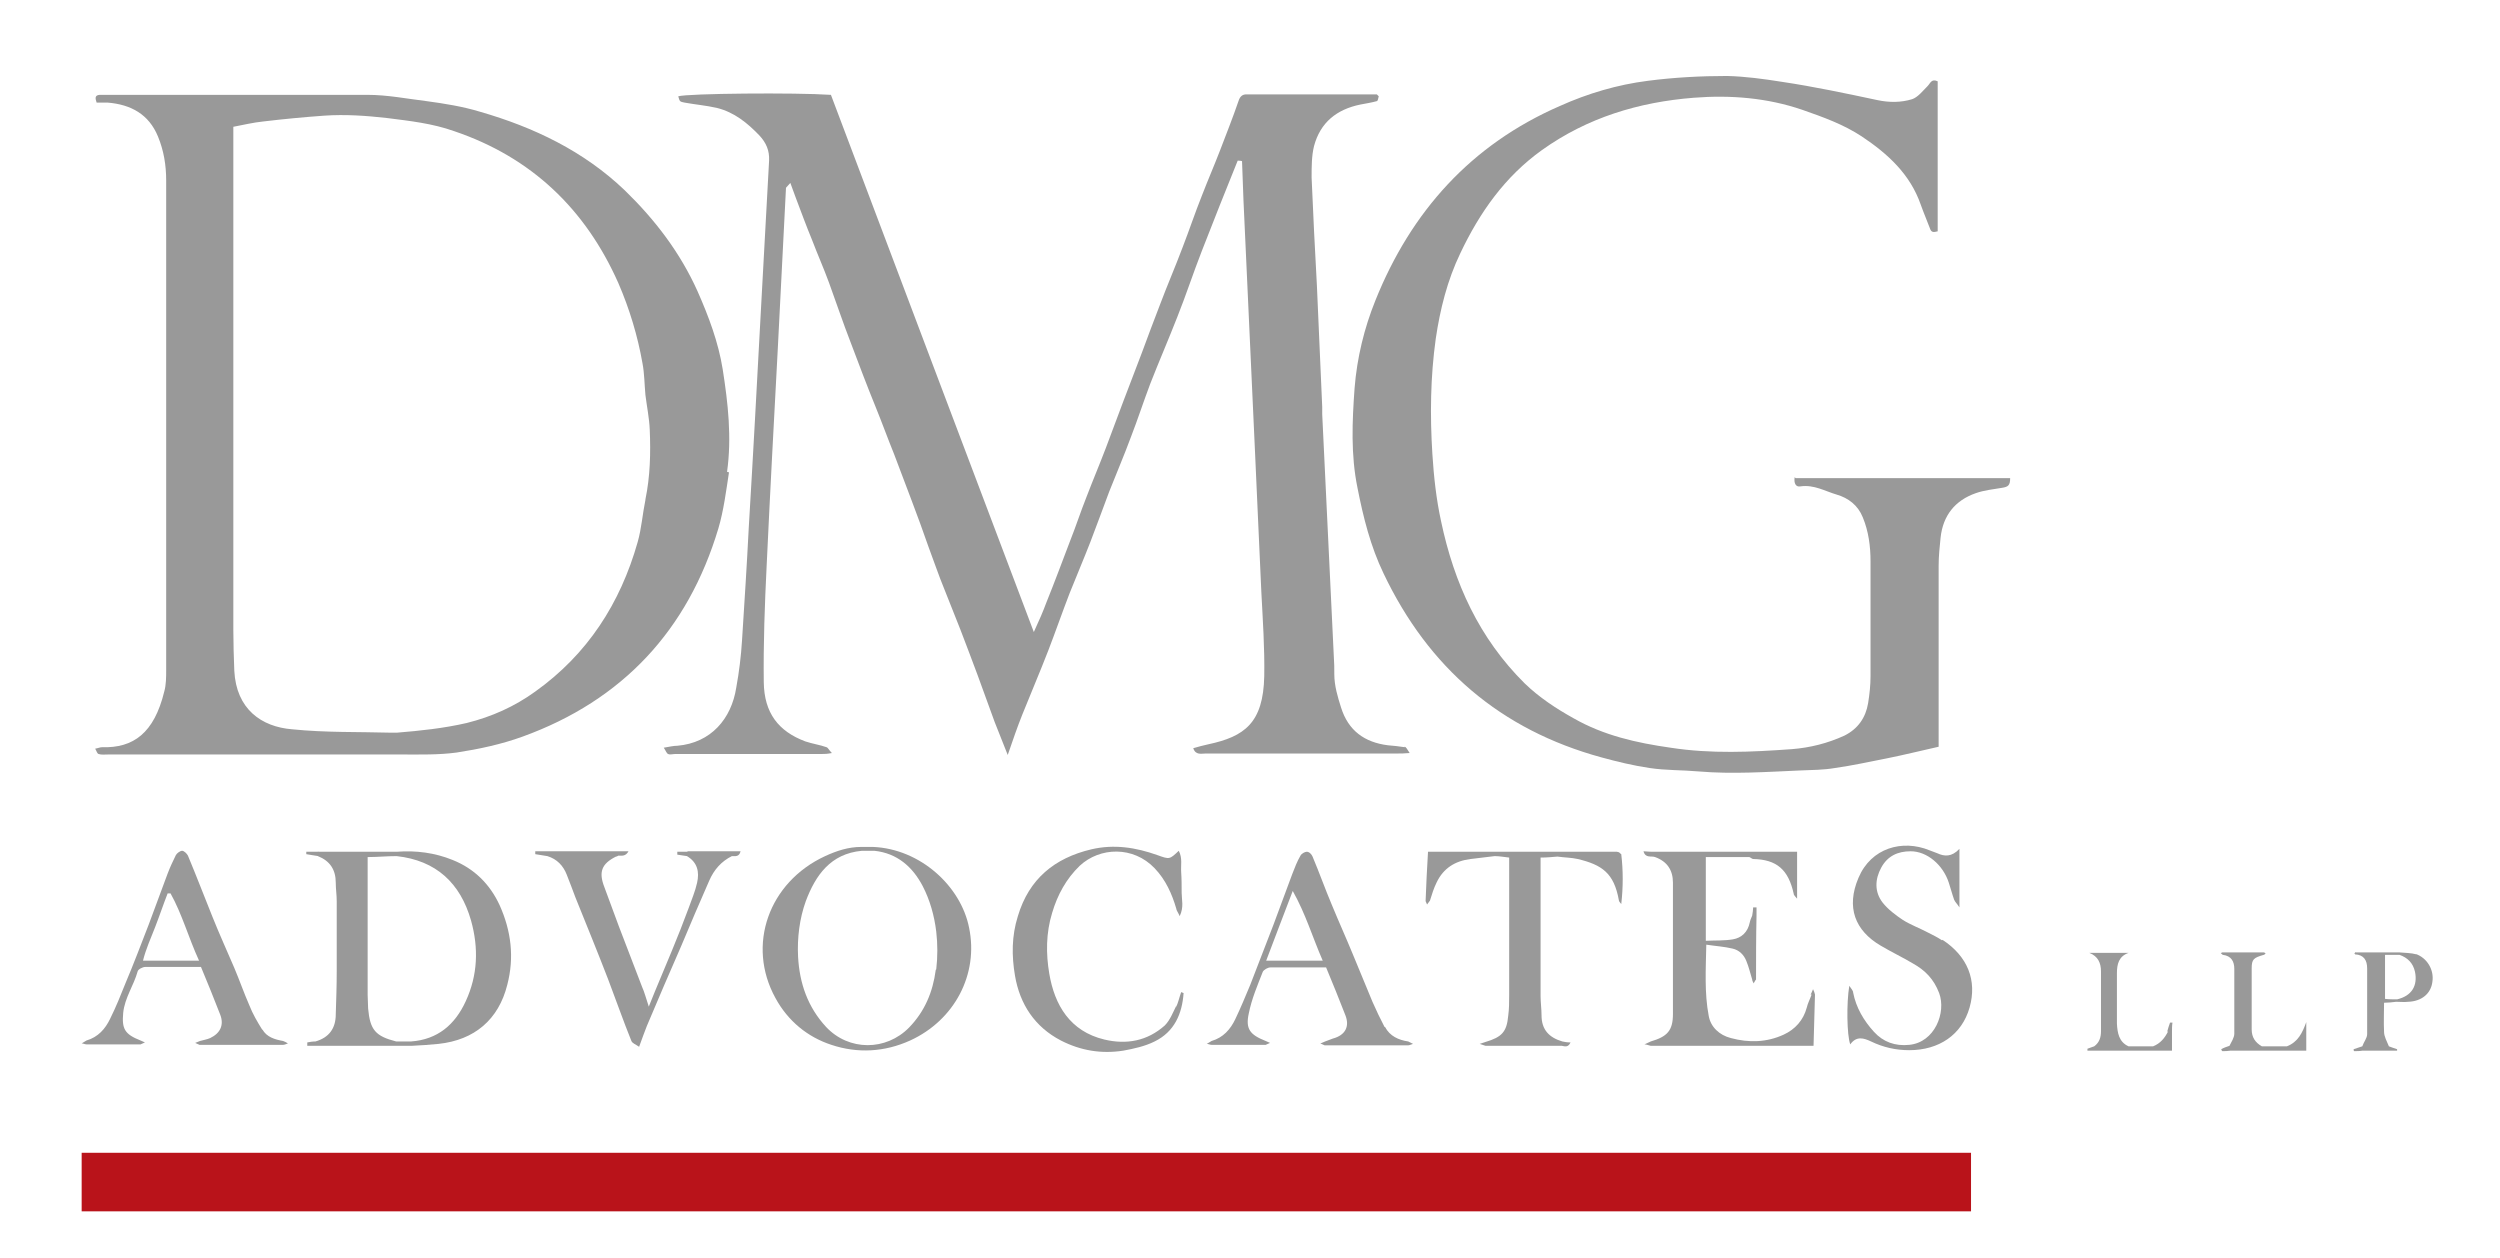 <svg width="151" height="76" viewBox="0 0 151 76" fill="none" xmlns="http://www.w3.org/2000/svg">
<path d="M4.932 69.628V73.165H119.05V69.628H4.932Z" fill="#B9131A"/>
<path d="M52.785 51.154C52.523 51.154 52.289 51.154 52.026 51.154C51.239 51.154 50.538 51.388 49.838 51.709C46.424 53.288 45.082 57.088 46.833 60.274C47.591 61.677 48.788 62.642 50.217 63.109C51.793 63.635 53.427 63.548 54.974 62.846C57.658 61.618 59.117 58.842 58.533 56.035C58.037 53.522 55.586 51.271 52.727 51.154H52.785ZM56.52 58.578C56.345 59.923 55.849 61.092 54.915 62.057C53.515 63.489 51.268 63.489 49.896 62.028C48.788 60.829 48.292 59.397 48.204 57.789C48.146 56.649 48.292 55.48 48.671 54.428C49.255 52.878 50.159 51.563 52.056 51.388C52.318 51.388 52.552 51.388 52.814 51.388C54.186 51.534 55.119 52.352 55.732 53.522C56.17 54.369 56.432 55.305 56.549 56.269C56.637 57.029 56.637 57.789 56.549 58.549L56.52 58.578Z" fill="#999999"/>
<path d="M117.299 56.795C117.037 56.62 116.745 56.474 116.453 56.328C115.957 56.065 115.403 55.86 114.936 55.568C114.498 55.275 114.031 54.925 113.71 54.515C113.214 53.872 113.243 53.112 113.623 52.411C114.002 51.709 114.615 51.417 115.403 51.417C116.395 51.417 117.358 52.235 117.708 53.317C117.825 53.668 117.912 54.018 118.029 54.34C118.087 54.486 118.204 54.574 118.35 54.808V51.271C117.883 51.768 117.445 51.738 117.008 51.534C116.862 51.475 116.687 51.417 116.541 51.358C114.907 50.686 113.01 51.212 112.251 53.025C111.493 54.808 112.047 56.211 113.594 57.117C114.236 57.497 114.907 57.818 115.549 58.198C116.278 58.608 116.803 59.134 117.124 59.981C117.562 61.151 116.862 62.963 115.315 63.109C114.469 63.197 113.739 62.934 113.185 62.32C112.572 61.648 112.105 60.858 111.93 59.952C111.93 59.835 111.814 59.718 111.697 59.543C111.522 60.595 111.551 62.525 111.755 63.08C112.135 62.554 112.572 62.7 113.01 62.904C113.739 63.255 114.498 63.431 115.315 63.431C117.124 63.431 118.496 62.495 118.962 60.858C119.429 59.221 118.846 57.76 117.328 56.766L117.299 56.795Z" fill="#999999"/>
<path d="M71.051 60.742C70.847 61.151 70.672 61.618 70.351 61.94C69.3 62.875 68.046 63.109 66.703 62.788C64.632 62.291 63.698 60.712 63.377 58.812C63.173 57.614 63.173 56.357 63.552 55.129C63.873 54.048 64.398 53.083 65.215 52.294C66.441 51.154 68.454 51.095 69.738 52.44C70.409 53.142 70.788 53.989 71.051 54.895C71.051 54.983 71.138 55.071 71.255 55.334C71.518 54.778 71.372 54.34 71.372 53.931C71.372 53.522 71.372 53.083 71.343 52.674C71.314 52.265 71.43 51.826 71.197 51.388C70.642 51.914 70.642 51.914 69.913 51.651C68.6 51.183 67.287 50.978 65.915 51.3C63.698 51.826 62.151 53.083 61.48 55.334C61.101 56.532 61.101 57.731 61.305 58.929C61.597 60.654 62.502 62.028 64.077 62.846C65.274 63.46 66.528 63.665 67.841 63.46C68.483 63.343 69.154 63.197 69.738 62.905C70.934 62.32 71.401 61.238 71.489 59.981L71.343 59.923C71.226 60.245 71.168 60.566 71.022 60.858L71.051 60.742Z" fill="#999999"/>
<path d="M15.845 62.203C15.553 61.735 15.261 61.239 15.057 60.712C14.736 59.981 14.473 59.221 14.152 58.462C13.714 57.438 13.248 56.415 12.839 55.392C12.343 54.165 11.876 52.937 11.351 51.68C11.293 51.563 11.117 51.388 11.001 51.388C10.884 51.388 10.68 51.534 10.621 51.651C10.446 52.002 10.271 52.382 10.126 52.761C9.746 53.785 9.367 54.808 8.987 55.831C8.521 57.029 8.083 58.199 7.587 59.368C7.295 60.099 7.003 60.829 6.653 61.531C6.361 62.145 5.924 62.642 5.223 62.846C5.136 62.905 5.019 62.963 4.932 63.022C5.019 63.022 5.136 63.08 5.223 63.08C6.303 63.08 7.383 63.08 8.491 63.08C8.579 63.051 8.667 62.992 8.754 62.963C8.667 62.934 8.579 62.875 8.491 62.846C7.529 62.466 7.353 62.145 7.441 61.18C7.529 60.274 8.083 59.514 8.316 58.666C8.346 58.549 8.608 58.403 8.783 58.403C9.892 58.403 11.001 58.403 12.139 58.403C12.547 59.368 12.927 60.332 13.306 61.297C13.539 61.911 13.306 62.408 12.693 62.7C12.489 62.788 12.285 62.817 12.08 62.875L11.789 62.992C11.876 63.022 11.964 63.08 12.051 63.109H17.099C17.187 63.109 17.303 63.051 17.391 63.022C17.303 62.963 17.187 62.905 17.099 62.875C16.603 62.788 16.107 62.642 15.845 62.174V62.203ZM8.637 58.023C8.812 57.322 9.104 56.678 9.367 56.006C9.629 55.334 9.863 54.632 10.126 53.96C10.184 53.96 10.242 53.96 10.3 53.96C11.001 55.217 11.38 56.62 12.022 58.023H8.637Z" fill="#999999"/>
<path d="M83.626 62.028C83.364 61.531 83.13 61.034 82.897 60.508C82.489 59.543 82.109 58.578 81.701 57.614C81.292 56.62 80.855 55.655 80.446 54.661C80.037 53.697 79.687 52.703 79.279 51.738C79.221 51.592 79.075 51.446 78.929 51.446C78.812 51.446 78.608 51.563 78.549 51.68C78.345 52.031 78.199 52.411 78.053 52.791C77.674 53.814 77.295 54.837 76.915 55.86C76.448 57.058 75.982 58.286 75.515 59.484C75.223 60.186 74.931 60.888 74.61 61.56C74.318 62.174 73.881 62.671 73.18 62.875L72.889 63.051C72.976 63.051 73.093 63.109 73.18 63.109C74.26 63.109 75.34 63.109 76.448 63.109C76.536 63.08 76.624 63.021 76.711 62.992C76.624 62.963 76.536 62.904 76.448 62.875C75.486 62.495 75.223 62.145 75.427 61.209C75.602 60.332 75.952 59.514 76.273 58.695C76.332 58.578 76.565 58.432 76.74 58.432C77.849 58.432 78.958 58.432 80.096 58.432C80.504 59.397 80.884 60.361 81.263 61.326C81.526 61.998 81.263 62.525 80.504 62.729C80.358 62.788 80.183 62.846 80.037 62.904C79.95 62.934 79.862 62.992 79.746 63.021C79.833 63.051 79.921 63.109 80.008 63.138C81.701 63.138 83.393 63.138 85.056 63.138C85.144 63.138 85.231 63.08 85.348 63.051L85.056 62.904C84.473 62.817 83.947 62.583 83.656 62.028H83.626ZM76.478 58.023C77.003 56.62 77.528 55.275 78.082 53.814C78.87 55.217 79.279 56.62 79.892 58.023H76.478Z" fill="#999999"/>
<path d="M41.492 51.446H40.909C40.909 51.504 40.909 51.563 40.909 51.621C41.113 51.651 41.288 51.68 41.492 51.709C42.134 52.089 42.251 52.674 42.105 53.317C41.988 53.843 41.784 54.311 41.609 54.807C41.288 55.684 40.938 56.561 40.588 57.409C40.15 58.491 39.683 59.543 39.187 60.8C39.012 60.274 38.925 59.923 38.779 59.601C38.312 58.374 37.845 57.175 37.378 55.947C37.086 55.158 36.794 54.369 36.503 53.58C36.153 52.674 36.328 52.177 37.203 51.738C37.261 51.738 37.291 51.709 37.349 51.68C37.553 51.68 37.786 51.738 37.962 51.417H37.203C35.831 51.417 34.431 51.417 33.059 51.417H32.33C32.33 51.475 32.33 51.534 32.33 51.592C32.563 51.621 32.826 51.68 33.059 51.709C33.643 51.884 34.022 52.294 34.227 52.82C34.402 53.258 34.577 53.726 34.752 54.194C35.423 55.86 36.094 57.497 36.736 59.163C37.203 60.391 37.641 61.648 38.137 62.875C38.195 63.021 38.399 63.08 38.603 63.226C38.779 62.729 38.925 62.349 39.07 61.969C39.742 60.361 40.442 58.754 41.142 57.146C41.697 55.831 42.251 54.515 42.834 53.2C43.126 52.528 43.564 52.031 44.206 51.709C44.41 51.709 44.644 51.767 44.731 51.417H44.206C43.331 51.417 42.426 51.417 41.551 51.417L41.492 51.446Z" fill="#999999"/>
<path d="M27.341 51.943C26.262 51.504 25.124 51.358 23.957 51.446C23.373 51.446 22.76 51.446 22.177 51.446C21.185 51.446 20.193 51.446 19.201 51.446C19.201 51.534 19.201 51.621 19.201 51.709C19.93 52.001 20.28 52.528 20.28 53.317C20.28 53.697 20.338 54.047 20.338 54.428C20.338 55.831 20.338 57.234 20.338 58.666C20.338 59.543 20.309 60.391 20.28 61.267C20.28 62.115 19.872 62.67 19.055 62.904C18.88 62.904 18.704 62.934 18.559 62.963C18.559 63.021 18.559 63.08 18.559 63.167H19.084C20.718 63.167 22.323 63.167 23.957 63.167C24.248 63.167 24.569 63.167 24.861 63.167C25.416 63.138 25.941 63.109 26.495 63.05C28.654 62.817 30.113 61.589 30.639 59.484C31.076 57.818 30.872 56.211 30.172 54.661C29.588 53.404 28.654 52.469 27.341 51.943ZM28.129 60.478C27.487 61.881 26.437 62.788 24.832 62.904C24.54 62.904 24.219 62.904 23.927 62.904C22.673 62.583 22.352 62.203 22.235 60.917C22.235 60.654 22.206 60.361 22.206 60.098C22.206 57.321 22.206 54.544 22.206 51.767C22.79 51.767 23.373 51.709 23.957 51.709C26.349 51.972 27.808 53.346 28.45 55.597C28.917 57.263 28.859 58.9 28.129 60.478Z" fill="#999999"/>
<path d="M97.661 51.446C96.523 51.446 95.385 51.446 94.247 51.446C93.81 51.446 93.343 51.446 92.905 51.446H91.125C90.833 51.446 90.512 51.446 90.221 51.446C89.549 51.446 88.878 51.446 88.237 51.446C87.595 51.446 86.924 51.446 86.252 51.446C86.194 52.498 86.136 53.463 86.106 54.428C86.136 54.486 86.165 54.574 86.194 54.632C86.252 54.544 86.311 54.486 86.369 54.398C86.486 54.018 86.603 53.638 86.778 53.288C87.186 52.44 87.886 52.001 88.82 51.885C89.316 51.826 89.783 51.768 90.279 51.709C90.571 51.709 90.863 51.768 91.154 51.797C91.154 54.574 91.154 57.321 91.154 60.098C91.154 60.508 91.154 60.946 91.096 61.355C91.008 62.32 90.717 62.641 89.725 62.934L89.374 63.051C89.491 63.08 89.608 63.138 89.725 63.168C91.271 63.168 92.788 63.168 94.335 63.168C94.51 63.197 94.714 63.285 94.86 62.963C94.656 62.963 94.51 62.934 94.364 62.904C93.576 62.671 93.109 62.203 93.109 61.326C93.109 60.946 93.051 60.537 93.051 60.157C93.051 57.38 93.051 54.574 93.051 51.797C93.401 51.797 93.722 51.768 94.072 51.738C94.481 51.797 94.918 51.797 95.298 51.885C96.757 52.235 97.486 52.732 97.778 54.369C97.778 54.457 97.865 54.515 97.924 54.603C98.041 53.58 98.041 52.586 97.924 51.592C97.865 51.563 97.836 51.505 97.778 51.475L97.661 51.446Z" fill="#999999"/>
<path d="M145.952 57.643C145.631 57.555 145.281 57.555 144.931 57.526C144.581 57.526 144.231 57.526 143.881 57.526C143.326 57.526 142.801 57.526 142.247 57.526C142.247 57.555 142.247 57.614 142.247 57.643C142.772 57.672 142.976 57.994 142.976 58.491C142.976 59.806 142.976 61.151 142.976 62.466C142.976 62.7 142.772 62.934 142.684 63.197C142.509 63.255 142.334 63.314 142.159 63.372C142.159 63.401 142.159 63.46 142.188 63.489C142.363 63.489 142.538 63.489 142.684 63.46C143.21 63.46 143.764 63.46 144.289 63.46H144.785C144.785 63.431 144.785 63.401 144.785 63.372C144.61 63.314 144.435 63.255 144.289 63.197C144.173 62.905 143.997 62.612 143.997 62.32C143.968 61.735 143.997 61.151 143.997 60.566C144.231 60.566 144.493 60.537 144.727 60.508C144.96 60.508 145.223 60.537 145.456 60.508C146.273 60.478 146.828 60.011 146.915 59.309C147.032 58.578 146.594 57.848 145.894 57.614L145.952 57.643ZM144.785 60.361C144.552 60.361 144.289 60.361 144.056 60.332C144.056 59.455 144.056 58.549 144.056 57.672C144.348 57.672 144.639 57.672 144.931 57.672C145.427 57.848 145.748 58.169 145.865 58.695C146.04 59.543 145.661 60.157 144.785 60.361Z" fill="#999999"/>
<path d="M138.103 63.197C137.607 63.197 137.111 63.197 136.615 63.197C136.206 62.963 136.002 62.642 136.002 62.174C136.002 60.946 136.002 59.718 136.002 58.491C136.002 57.935 136.119 57.848 136.732 57.672C136.761 57.672 136.819 57.614 136.848 57.585C136.819 57.585 136.79 57.555 136.761 57.526C135.915 57.526 135.068 57.526 134.222 57.526C134.193 57.526 134.164 57.555 134.135 57.585C134.164 57.585 134.222 57.643 134.251 57.672C134.777 57.731 134.952 58.081 134.952 58.52C134.952 59.835 134.952 61.121 134.952 62.437C134.952 62.671 134.777 62.934 134.66 63.168C134.485 63.226 134.31 63.285 134.164 63.372C134.164 63.401 134.193 63.46 134.222 63.489C134.397 63.489 134.543 63.489 134.718 63.46C135.36 63.46 136.002 63.46 136.615 63.46C137.111 63.46 137.607 63.46 138.132 63.46H139.299V61.735C139.066 62.378 138.803 62.934 138.132 63.197H138.103Z" fill="#999999"/>
<path d="M18.5 51.446C18.5 51.505 18.5 51.563 18.5 51.592C18.733 51.621 18.967 51.68 19.23 51.709V51.446H18.529H18.5Z" fill="#999999"/>
<path d="M130.955 62.291C130.751 62.7 130.488 63.021 130.05 63.197C129.554 63.197 129.058 63.197 128.562 63.197C127.979 62.934 127.891 62.378 127.862 61.823C127.862 60.8 127.862 59.806 127.862 58.783C127.862 58.227 127.979 57.76 128.562 57.555H126.199C126.724 57.76 126.899 58.169 126.899 58.666C126.899 59.864 126.899 61.092 126.899 62.291C126.899 62.641 126.811 62.963 126.491 63.197C126.345 63.255 126.228 63.284 126.082 63.343C126.082 63.372 126.082 63.431 126.082 63.46C126.257 63.46 126.432 63.46 126.607 63.46C127.249 63.46 127.891 63.46 128.533 63.46C129.029 63.46 129.525 63.46 130.05 63.46H131.188V62.32C131.188 62.144 131.188 61.94 131.217 61.764H131.072C131.013 61.911 130.955 62.115 130.897 62.32L130.955 62.291Z" fill="#999999"/>
<path d="M109.421 60.069C109.333 60.332 109.187 60.595 109.129 60.858C108.925 61.618 108.429 62.174 107.728 62.495C106.707 62.963 105.628 62.992 104.548 62.7C103.848 62.524 103.322 62.028 103.206 61.355C102.943 59.981 103.031 58.549 103.06 57.058C103.643 57.146 104.139 57.175 104.635 57.292C105.044 57.38 105.336 57.672 105.482 58.052C105.628 58.403 105.715 58.783 105.832 59.163C105.832 59.251 105.89 59.309 105.919 59.397C105.978 59.309 106.007 59.221 106.065 59.163C106.065 57.877 106.065 56.591 106.094 55.304V54.807H105.89C105.89 54.954 105.861 55.129 105.832 55.304C105.773 55.451 105.715 55.568 105.686 55.714C105.569 56.298 105.19 56.649 104.665 56.737C104.139 56.824 103.614 56.795 103.031 56.824V51.767C103.906 51.767 104.781 51.767 105.657 51.767C105.744 51.797 105.832 51.884 105.89 51.884C107.32 51.914 108.02 52.528 108.341 53.989C108.341 54.077 108.458 54.164 108.545 54.281V51.446H105.657C104.752 51.446 103.877 51.446 102.972 51.446C101.98 51.446 100.988 51.446 99.996 51.446C99.763 51.446 99.529 51.446 99.267 51.417C99.383 51.855 99.734 51.68 99.967 51.767C100.696 52.031 101.046 52.557 101.046 53.317C101.046 55.947 101.046 58.608 101.046 61.238C101.046 62.261 100.696 62.612 99.704 62.904L99.325 63.08C99.442 63.08 99.558 63.138 99.704 63.167H109.538C109.567 62.086 109.596 61.092 109.625 60.069C109.596 59.952 109.567 59.864 109.508 59.748C109.45 59.864 109.421 59.981 109.362 60.069H109.421Z" fill="#999999"/>
<path d="M142.276 57.643C142.276 57.614 142.276 57.555 142.276 57.526L142.188 57.585C142.218 57.585 142.276 57.643 142.305 57.672L142.276 57.643Z" fill="#999999"/>
<path d="M84.852 45.132C84.502 45.074 84.152 45.044 83.831 45.015C82.43 44.84 81.438 44.138 81 42.735C80.796 42.092 80.592 41.42 80.592 40.718C80.592 40.367 80.592 40.017 80.563 39.666C80.329 34.785 80.096 29.903 79.862 25.021C79.862 24.875 79.862 24.729 79.862 24.583C79.746 22.128 79.658 19.701 79.541 17.246C79.425 15.083 79.308 12.891 79.221 10.727C79.221 10.085 79.221 9.412 79.366 8.828C79.746 7.395 80.738 6.606 82.168 6.314C82.489 6.255 82.839 6.197 83.16 6.109C83.218 6.109 83.247 5.934 83.276 5.817L83.16 5.7C80.592 5.7 78.024 5.7 75.427 5.7C75.369 5.7 75.34 5.7 75.281 5.7C75.048 5.7 74.902 5.817 74.814 6.08C74.464 7.103 74.056 8.126 73.677 9.12C73.326 10.026 72.947 10.903 72.597 11.809C72.188 12.832 71.838 13.884 71.43 14.937C70.992 16.106 70.496 17.246 70.058 18.415C69.679 19.38 69.329 20.345 68.979 21.28C68.599 22.274 68.22 23.267 67.841 24.261C67.491 25.197 67.141 26.132 66.79 27.067C66.411 28.061 66.002 29.026 65.623 30.02C65.273 30.897 64.981 31.803 64.631 32.68C64.164 33.907 63.697 35.164 63.201 36.392C62.997 36.947 62.764 37.474 62.443 38.175C58.299 27.243 54.243 16.457 50.188 5.729C48.058 5.583 41.522 5.641 40.967 5.817C41.055 6.138 41.055 6.138 41.346 6.197C41.988 6.314 42.66 6.372 43.301 6.518C44.352 6.781 45.14 7.424 45.869 8.184C46.278 8.623 46.482 9.091 46.453 9.704C46.278 12.715 46.132 15.755 45.957 18.766C45.723 23.121 45.49 27.477 45.227 31.832C45.111 34.112 44.965 36.392 44.819 38.672C44.76 39.637 44.644 40.572 44.469 41.537C44.177 43.407 42.951 44.869 40.909 45.044C40.675 45.044 40.442 45.103 40.092 45.161C40.209 45.337 40.267 45.512 40.354 45.541C40.471 45.6 40.646 45.541 40.792 45.541C43.739 45.541 46.686 45.541 49.633 45.541C49.808 45.541 49.954 45.541 50.246 45.483C50.071 45.307 50.013 45.161 49.925 45.132C49.517 44.986 49.079 44.928 48.641 44.781C47.007 44.167 46.161 43.057 46.132 41.215C46.103 38.877 46.19 36.509 46.307 34.141C46.511 29.786 46.745 25.431 46.978 21.075C47.153 17.831 47.299 14.586 47.474 11.341C47.562 11.254 47.649 11.137 47.737 11.049C47.853 11.341 47.941 11.634 48.058 11.926C48.379 12.774 48.7 13.651 49.05 14.498C49.371 15.346 49.75 16.194 50.071 17.071C50.509 18.269 50.917 19.497 51.384 20.695C51.88 22.011 52.376 23.326 52.901 24.612C53.281 25.547 53.631 26.512 54.01 27.448C54.36 28.383 54.71 29.289 55.06 30.224C55.411 31.16 55.761 32.095 56.082 33.031C56.403 33.878 56.694 34.755 57.045 35.603C57.366 36.421 57.687 37.211 58.008 38.029C58.358 38.935 58.708 39.871 59.058 40.806C59.408 41.741 59.729 42.677 60.079 43.612C60.313 44.226 60.575 44.84 60.867 45.6C61.188 44.664 61.451 43.904 61.742 43.174C62.268 41.858 62.822 40.572 63.318 39.286C63.756 38.146 64.164 36.977 64.602 35.837C65.01 34.814 65.448 33.791 65.857 32.738C66.236 31.744 66.615 30.721 66.995 29.698C67.432 28.587 67.899 27.506 68.308 26.395C68.716 25.343 69.066 24.261 69.475 23.18C70 21.835 70.584 20.491 71.109 19.146C71.634 17.831 72.072 16.486 72.597 15.141C73.297 13.329 74.027 11.517 74.756 9.704C74.844 9.704 74.931 9.704 75.019 9.734C75.048 10.523 75.077 11.312 75.106 12.101C75.34 17.188 75.573 22.303 75.807 27.389C75.923 30.195 76.069 32.972 76.186 35.778C76.273 37.474 76.39 39.14 76.361 40.835C76.303 43.671 75.165 44.489 72.976 44.957C72.684 45.015 72.393 45.103 72.072 45.191C72.218 45.629 72.568 45.512 72.83 45.512C76.682 45.512 80.563 45.512 84.414 45.512C84.619 45.512 84.794 45.512 85.144 45.483C84.998 45.278 84.939 45.103 84.823 45.103L84.852 45.132Z" fill="#999999"/>
<path d="M43.914 28.5C44.206 26.424 43.972 24.349 43.651 22.303C43.389 20.666 42.805 19.117 42.134 17.597C41.084 15.258 39.566 13.271 37.728 11.488C35.248 9.12 32.242 7.687 29.003 6.752C27.953 6.431 26.844 6.255 25.765 6.109C24.568 5.963 23.401 5.729 22.205 5.729C16.924 5.729 11.642 5.729 6.39 5.729C6.273 5.729 6.127 5.729 6.011 5.729C5.719 5.758 5.748 5.934 5.836 6.197C6.069 6.197 6.273 6.197 6.507 6.197C7.907 6.314 8.987 6.898 9.541 8.243C9.891 9.091 10.037 9.967 10.037 10.903C10.037 20.754 10.037 30.604 10.037 40.455C10.037 40.894 10.037 41.361 9.921 41.77C9.308 44.284 8.053 45.191 6.157 45.132C6.04 45.132 5.923 45.191 5.748 45.22C5.836 45.366 5.865 45.512 5.952 45.541C6.127 45.6 6.332 45.571 6.536 45.571C12.459 45.571 18.382 45.571 24.306 45.571C25.385 45.571 26.494 45.6 27.574 45.454C28.916 45.249 30.287 44.957 31.571 44.489C37.611 42.297 41.55 38.058 43.389 31.92C43.71 30.838 43.855 29.669 44.031 28.529L43.914 28.5ZM38.983 30.195C38.808 31.043 38.749 31.92 38.516 32.738C37.465 36.45 35.481 39.52 32.33 41.77C31.075 42.677 29.704 43.291 28.186 43.67C26.786 43.992 25.385 44.138 23.956 44.255C23.868 44.255 23.751 44.255 23.664 44.255C21.651 44.197 19.666 44.255 17.653 44.05C15.786 43.904 14.268 42.823 14.152 40.514C14.122 39.695 14.093 38.877 14.093 38.058C14.093 28.237 14.093 18.415 14.093 8.594V7.658C14.706 7.541 15.319 7.395 15.902 7.337C17.128 7.191 18.353 7.074 19.579 6.986C20.863 6.898 22.117 6.986 23.401 7.132C24.773 7.307 26.115 7.454 27.428 7.921C32.096 9.5 35.364 12.627 37.349 17.1C38.02 18.649 38.516 20.286 38.808 21.952C38.924 22.566 38.924 23.209 38.983 23.852C39.07 24.554 39.216 25.255 39.245 25.957C39.304 27.36 39.274 28.763 38.983 30.166V30.195Z" fill="#999999"/>
<path d="M108.399 28.821C108.34 29.172 108.457 29.435 108.749 29.377C109.566 29.26 110.237 29.669 110.937 29.874C111.638 30.078 112.221 30.517 112.513 31.248C112.863 32.095 112.98 33.001 112.98 33.908C112.98 36.217 112.98 38.526 112.98 40.835C112.98 41.391 112.922 41.917 112.834 42.472C112.688 43.349 112.221 44.021 111.404 44.431C110.383 44.898 109.333 45.161 108.224 45.249C105.773 45.425 103.351 45.541 100.9 45.161C98.857 44.869 96.873 44.431 95.035 43.378C93.984 42.794 92.963 42.121 92.088 41.274C89.345 38.555 87.828 35.223 87.04 31.481C86.748 30.137 86.602 28.792 86.515 27.418C86.369 25.08 86.398 22.771 86.719 20.461C86.982 18.678 87.419 16.924 88.207 15.288C89.374 12.832 90.892 10.669 93.138 9.061C95.881 7.103 98.974 6.168 102.3 5.904C104.518 5.729 106.736 5.904 108.866 6.635C110.12 7.074 111.346 7.512 112.455 8.243C114.03 9.295 115.373 10.523 116.014 12.364C116.19 12.861 116.394 13.329 116.569 13.797C116.656 14.06 116.802 14.031 117.036 13.972V4.911C116.656 4.735 116.598 5.028 116.423 5.203C116.131 5.495 115.839 5.875 115.489 5.992C114.818 6.197 114.118 6.197 113.418 6.051C111.492 5.641 109.566 5.232 107.611 4.94C106.502 4.764 105.423 4.618 104.314 4.589C102.709 4.589 101.104 4.677 99.528 4.881C97.69 5.115 95.91 5.641 94.218 6.401C88.849 8.74 85.231 12.774 83.072 18.152C82.401 19.818 81.963 21.601 81.817 23.443C81.671 25.46 81.584 27.477 81.992 29.465C82.342 31.248 82.78 33.001 83.568 34.638C86.281 40.338 90.629 44.08 96.727 45.746C97.69 46.009 98.653 46.243 99.645 46.389C100.608 46.535 101.6 46.506 102.592 46.594C104.635 46.769 106.706 46.623 108.749 46.535C109.449 46.506 110.15 46.506 110.821 46.389C111.871 46.243 112.922 46.009 113.972 45.804C114.993 45.6 116.044 45.337 117.094 45.103V44.226C117.094 40.864 117.094 37.532 117.094 34.171C117.094 33.615 117.152 33.031 117.211 32.475C117.357 31.131 118.086 30.224 119.341 29.786C119.837 29.611 120.391 29.552 120.917 29.465C121.296 29.406 121.413 29.318 121.413 28.88H108.457L108.399 28.821Z" fill="#999999"/>
</svg>
